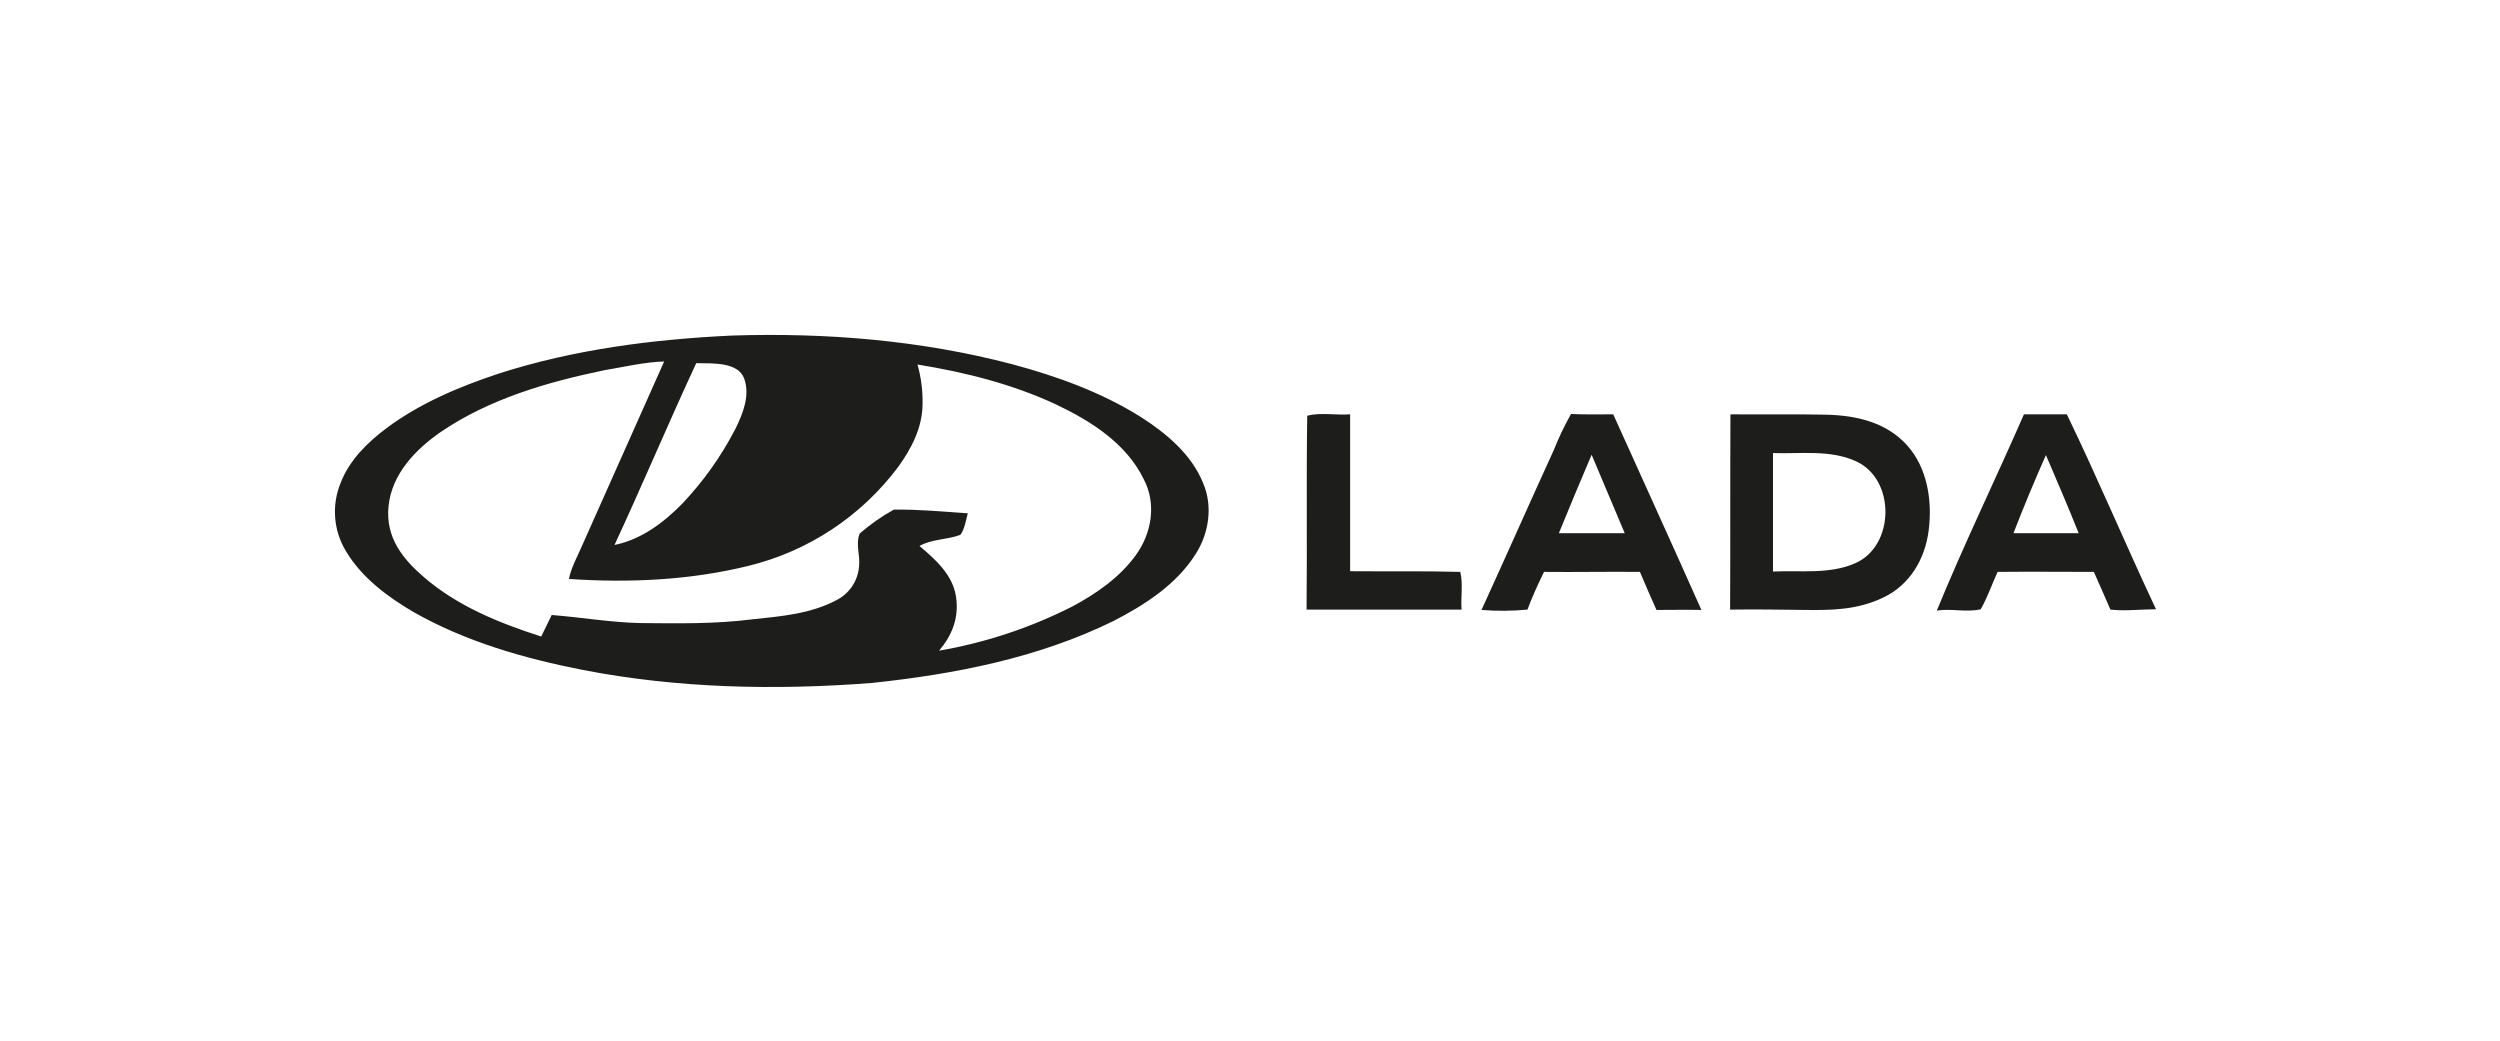 <?xml version="1.0" encoding="UTF-8"?>
<svg xmlns="http://www.w3.org/2000/svg" width="209" height="87" viewBox="0 0 209 87" fill="none">
  <path fill-rule="evenodd" clip-rule="evenodd" d="M61.199 28.052C69.077 27.799 76.983 28.446 84.607 30.445C88.391 31.458 92.118 32.809 95.421 34.892C97.567 36.271 99.629 38.016 100.589 40.408C101.407 42.322 101.069 44.602 99.939 46.347C98.33 48.88 95.704 50.569 93.078 51.92C86.781 55.016 79.779 56.367 72.861 57.098C64.785 57.718 56.653 57.549 48.691 56.001C43.834 55.044 39.006 53.665 34.657 51.216C32.427 49.921 30.224 48.289 28.897 46.037C28.392 45.191 28.091 44.24 28.018 43.258C27.944 42.277 28.1 41.291 28.474 40.38C29.208 38.466 30.704 37.002 32.314 35.792C35.109 33.709 38.385 32.33 41.688 31.233C47.985 29.206 54.62 28.362 61.199 28.052ZM50.526 30.951C45.754 31.936 40.926 33.344 36.86 36.102C34.742 37.565 32.766 39.62 32.483 42.294C32.201 44.968 33.726 46.769 35.42 48.233C38.243 50.681 41.745 52.088 45.246 53.214L46.121 51.413C48.606 51.61 51.034 52.032 53.519 52.088C56.625 52.117 59.759 52.173 62.865 51.779C65.265 51.526 67.75 51.328 69.924 50.175C70.455 49.906 70.908 49.507 71.239 49.014C71.57 48.521 71.769 47.951 71.816 47.36C71.929 46.431 71.505 45.474 71.873 44.602C72.751 43.838 73.706 43.169 74.724 42.603C76.786 42.575 78.847 42.772 80.908 42.913C80.739 43.532 80.654 44.208 80.287 44.714C79.157 45.136 77.915 45.052 76.87 45.643C78.197 46.769 79.637 48.035 79.92 49.865C80.202 51.694 79.553 53.158 78.508 54.396C82.38 53.727 86.13 52.485 89.633 50.709C91.638 49.64 93.586 48.289 94.941 46.431C96.297 44.574 96.692 42.097 95.619 40.07C94.179 37.087 91.214 35.201 88.306 33.822C84.635 32.105 80.682 31.12 76.701 30.473C77.012 31.571 77.154 32.71 77.124 33.85C77.096 35.764 76.193 37.509 75.091 39.029C72.011 43.15 67.589 46.075 62.583 47.304C57.67 48.514 52.587 48.739 47.561 48.401C47.759 47.416 48.267 46.544 48.663 45.615L55.524 30.219C53.83 30.276 52.192 30.67 50.526 30.951ZM51.373 45.559C53.604 45.108 55.467 43.701 57.02 42.125C58.797 40.253 60.299 38.14 61.482 35.849C62.103 34.582 62.724 33.062 62.216 31.655C61.708 30.248 59.59 30.388 58.206 30.36C55.863 35.398 53.717 40.521 51.373 45.559ZM109.285 34.751C110.386 34.469 111.685 34.723 112.871 34.638V47.754C115.921 47.782 118.998 47.726 122.076 47.81C122.33 48.795 122.104 49.921 122.189 50.963H109.229C109.285 45.559 109.201 40.127 109.285 34.723V34.751ZM129.898 37.622C130.309 36.586 130.79 35.58 131.338 34.61C132.524 34.666 133.681 34.638 134.867 34.638C137.324 40.099 139.808 45.531 142.237 50.991C140.994 50.963 139.724 50.991 138.481 50.991C138.001 49.921 137.55 48.88 137.098 47.81C134.415 47.782 131.733 47.839 129.079 47.81C128.571 48.852 128.09 49.893 127.695 50.963C126.418 51.085 125.133 51.094 123.855 50.991C125.888 46.544 127.865 42.069 129.898 37.622ZM130.321 44.574H135.827L133.06 38.016C132.128 40.183 131.225 42.378 130.321 44.574ZM144.665 34.638C147.319 34.666 149.973 34.61 152.628 34.666C155.282 34.723 157.738 35.342 159.433 37.228C161.127 39.113 161.55 41.843 161.24 44.32C160.929 46.797 159.63 48.908 157.456 49.949C155.282 50.991 153.136 51.019 150.962 50.991C148.788 50.963 146.755 50.934 144.637 50.963C144.665 45.531 144.637 40.099 144.665 34.638ZM148.223 37.875V47.782C150.51 47.67 152.966 48.035 155.112 47.079C158.416 45.615 158.472 40.099 155.197 38.579C153.023 37.565 150.538 37.959 148.223 37.875ZM161.917 51.047C164.176 45.531 166.802 40.127 169.202 34.638H172.788C175.386 40.014 177.701 45.531 180.243 50.934C178.972 50.934 177.701 51.103 176.431 50.963C175.979 49.893 175.499 48.852 175.047 47.81C172.365 47.81 169.682 47.782 167 47.81C166.52 48.852 166.153 49.949 165.588 50.934C164.402 51.216 163.131 50.85 161.917 51.047ZM168.327 44.574H173.776C172.901 42.378 171.969 40.211 171.038 38.044C170.078 40.211 169.174 42.378 168.327 44.574Z" fill="#1D1D1B"></path>
</svg>
